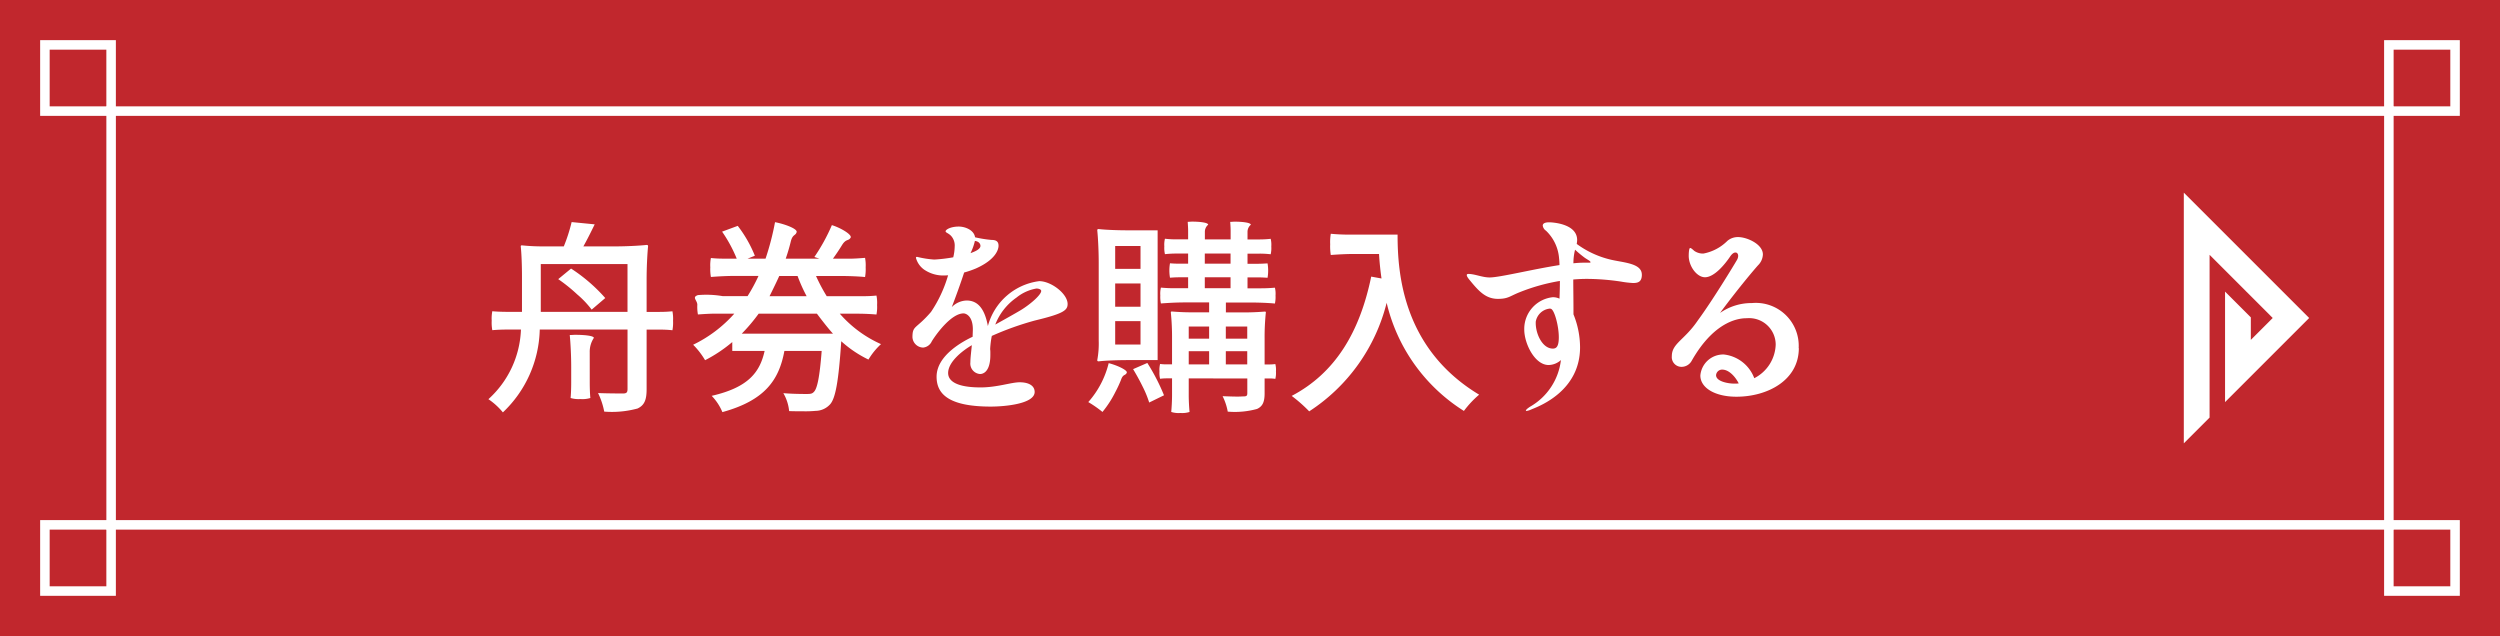 <svg height="43.903" viewBox="0 0 172.579 43.903" width="172.579" xmlns="http://www.w3.org/2000/svg"><path d="m0 0h172.579v43.903h-172.579z" fill="#c1272d"/><path d="m7.671 7.67h157.237v28.562h-157.237z" fill="none" stroke="#fff" stroke-miterlimit="10" stroke-width=".657"/><path d="m3.1 3.1h4.57v4.57h-4.57z" fill="none" stroke="#fff" stroke-miterlimit="10" stroke-width=".657"/><path d="m3.1 36.232h4.57v4.57h-4.57z" fill="none" stroke="#fff" stroke-miterlimit="10" stroke-width=".657"/><path d="m164.907 3.1h4.57v4.57h-4.57z" fill="none" stroke="#fff" stroke-miterlimit="10" stroke-width=".657"/><path d="m164.907 36.232h4.57v4.57h-4.57z" fill="none" stroke="#fff" stroke-miterlimit="10" stroke-width=".657"/><g fill="#fff" transform="translate(-203.269 -803.615)"><path d="m240.529 826.365a8.124 8.124 0 0 1 -2.545 5.717 4.687 4.687 0 0 0 -1-.911 6.805 6.805 0 0 0 2.247-4.806h-.995q-.491 0-.982.043a2.8 2.8 0 0 1 -.042-.655 2.706 2.706 0 0 1 .042-.654c.256.028.683.043 1.024.043h1.024v-2.442c0-.711-.028-1.565-.085-2.076 0-.072.057-.072.085-.072a13.714 13.714 0 0 0 1.437.072h1.45a11.432 11.432 0 0 0 .541-1.679l1.592.157c-.256.526-.526 1.067-.782 1.522h2.19c.726 0 1.636-.043 2.176-.1.1 0 .1.057.1.1-.056.554-.1 1.506-.1 2.26v2.262h.9c.313 0 .6-.015.882-.043a2.682 2.682 0 0 1 .043.654 2.778 2.778 0 0 1 -.043.655 7.648 7.648 0 0 0 -.882-.043h-.9v4.11c0 .725-.142 1.108-.626 1.336a6.746 6.746 0 0 1 -2.3.214 5.045 5.045 0 0 0 -.427-1.28c.74.028 1.493.028 1.735.028s.3-.085.3-.313v-4.1zm.071-1.223h5.987v-3.3h-5.987zm1.209-2.262.882-.725a11.376 11.376 0 0 1 2.36 2.034l-.938.8a6.554 6.554 0 0 0 -1-1.052 11.246 11.246 0 0 0 -1.309-1.053m2.176 7.14c0 .355.014.811.043 1.066a1.893 1.893 0 0 1 -.683.072 1.94 1.94 0 0 1 -.682-.072c.028-.255.042-.711.042-1.066v-1.081c0-.726-.042-1.621-.1-2.2.113 0 .241-.015.383-.015.569 0 1.281.057 1.281.214a1.717 1.717 0 0 0 -.285.995z"/><path d="m262.92 824.061c.284 0 .569-.015.853-.043a2.547 2.547 0 0 1 .043.654 2.721 2.721 0 0 1 -.043.655c-.313-.029-.825-.057-1.266-.057h-1.265a8.186 8.186 0 0 0 2.844 2.1 4.8 4.8 0 0 0 -.867 1.067 7.914 7.914 0 0 1 -1.878-1.266v.015c-.184 2.772-.4 3.925-.767 4.337a1.374 1.374 0 0 1 -1.01.455 7.471 7.471 0 0 1 -.868.028c-.3 0-.625 0-.952-.013a3.029 3.029 0 0 0 -.4-1.238c.683.057 1.337.057 1.607.057s.384-.015.5-.143c.228-.213.4-1.008.54-2.829h-2.574c-.37 2.005-1.337 3.412-4.28 4.224a3.6 3.6 0 0 0 -.74-1.124c2.546-.583 3.328-1.636 3.655-3.1h-2.233v-.612a9.77 9.77 0 0 1 -1.877 1.252 5.311 5.311 0 0 0 -.825-1.067 9.077 9.077 0 0 0 2.844-2.147h-1.261c-.427 0-.839.028-1.252.057a2.868 2.868 0 0 1 -.042-.668c0-.314-.4-.519.042-.669a6.762 6.762 0 0 1 1.707.071h1.72a11.723 11.723 0 0 0 .754-1.394h-1.649c-.555 0-1.1.029-1.636.072a3.049 3.049 0 0 1 -.042-.669 2.55 2.55 0 0 1 .042-.64 7.875 7.875 0 0 0 .882.043h.9a9.586 9.586 0 0 0 -1.01-1.863l1.081-.4a8.644 8.644 0 0 1 1.181 2.063l-.5.2h1.238a18.284 18.284 0 0 0 .654-2.517c.669.127 1.55.455 1.493.682-.071.271-.284.128-.412.683q-.148.6-.342 1.152h2.319l-.342-.114a12.8 12.8 0 0 0 1.209-2.2c.64.2 1.408.668 1.294.867-.156.256-.313.043-.612.541-.2.326-.412.64-.611.91h1.11c.369 0 .739-.029 1.109-.058a2.8 2.8 0 0 1 .042.655 3.048 3.048 0 0 1 -.042.669c-.413-.043-1.109-.072-1.692-.072h-1.693a11.929 11.929 0 0 0 .739 1.394zm-2.148 2.588c-.4-.427-1.109-1.379-1.109-1.379h-4.024a12.151 12.151 0 0 1 -1.166 1.379zm-1.82-2.588a11.041 11.041 0 0 1 -.625-1.394h-1.266c-.213.484-.669 1.394-.669 1.394z"/><path d="m276.968 824.6c0 .441-.3.668-2.247 1.137a20.362 20.362 0 0 0 -2.986 1.067 6.308 6.308 0 0 0 -.114.91 1.582 1.582 0 0 1 .014.257v.141c0 1.266-.583 1.322-.711 1.322a.724.724 0 0 1 -.668-.81c0-.3.057-.725.1-1.18-.683.4-1.636 1.166-1.636 1.92 0 .555.583.995 2.247.995 1.123 0 2.119-.355 2.688-.355.639 0 1.038.242 1.038.668 0 .825-2.062 1.01-3.029 1.01-2.987 0-3.741-.924-3.741-2.062 0-1.493 1.864-2.461 2.489-2.759 0-.185.014-.355.014-.512 0-.924-.483-1.1-.639-1.1-.8 0-1.778 1.265-2.191 1.92a.737.737 0 0 1 -.6.44.757.757 0 0 1 -.739-.711c0-.839.242-.54 1.28-1.749a8.95 8.95 0 0 0 1.18-2.531c-.171.015-.3.015-.384.015a2.361 2.361 0 0 1 -1.28-.413 1.46 1.46 0 0 1 -.554-.8c0-.057.014-.072.085-.072a6.7 6.7 0 0 0 1.18.185 10.739 10.739 0 0 0 1.309-.156 3.332 3.332 0 0 0 .1-.754.979.979 0 0 0 -.228-.7c-.184-.213-.4-.242-.4-.341 0-.114.342-.327.911-.327.44 0 1.052.242 1.123.74a8.161 8.161 0 0 0 1.152.184c.327 0 .469.128.469.4 0 .227-.156.938-1.55 1.563a6.259 6.259 0 0 1 -.825.285c-.242.754-.64 1.834-.853 2.389a1.481 1.481 0 0 1 1.028-.456c.839 0 1.266.683 1.464 1.763a4.222 4.222 0 0 1 3.542-3.1c.825 0 1.962.868 1.962 1.579m-6.7-3.513c.4-.142.683-.3.683-.5 0-.157-.128-.314-.384-.342a3.8 3.8 0 0 1 -.3.839m4.878 2.617c0-.128-.213-.171-.327-.171a2.98 2.98 0 0 0 -1.38.626 4.049 4.049 0 0 0 -1.464 1.863c.668-.37 1.351-.754 1.734-.981.711-.427 1.437-1.081 1.437-1.337"/><path d="m279.377 832.054a7.874 7.874 0 0 0 -.982-.683 6.313 6.313 0 0 0 1.408-2.687c.569.141 1.308.483 1.251.654-.085.227-.256.07-.4.5a8.46 8.46 0 0 1 -.383.825 7.243 7.243 0 0 1 -.9 1.394m-.356-12.543c0-.086.057-.086.1-.086.5.057 1.336.086 2.033.086h2.034v8.959h-2.034c-.7 0-1.536.028-2.033.086-.1 0-.1-.058-.1-.086a6.185 6.185 0 0 0 .1-1.337v-5.39c0-.754-.043-1.678-.1-2.232m2.986 1.081h-1.749v1.578h1.749zm0 2.588h-1.749v1.607h1.749zm0 2.6h-1.749v1.617h1.749zm-.512 3.314.982-.427a13.931 13.931 0 0 1 1.151 2.232l-1.023.5a7.072 7.072 0 0 0 -.456-1.109c-.2-.412-.44-.839-.654-1.194m3.84.639v1.162c0 .385.028.868.057 1.153a1.648 1.648 0 0 1 -.626.071 1.679 1.679 0 0 1 -.639-.071c.028-.285.056-.768.056-1.153v-1.166h-.412a3.571 3.571 0 0 0 -.413.029 1.681 1.681 0 0 1 -.043-.512 1.621 1.621 0 0 1 .043-.512 3 3 0 0 0 .413.028h.412v-1.8a16.593 16.593 0 0 0 -.085-1.792c0-.057.057-.057.085-.057.313.028.854.057 1.28.057h1.28v-.683h-1.664c-.555 0-1.109.029-1.664.071a2.152 2.152 0 0 1 -.042-.554 1.811 1.811 0 0 1 .042-.541 9.2 9.2 0 0 0 .939.043h.939v-.754h-.626c-.228 0-.427.014-.626.028a2.9 2.9 0 0 1 0-.995c.156.014.4.028.626.028h.626v-.7h-.8a7.186 7.186 0 0 0 -.8.043 1.889 1.889 0 0 1 -.043-.54 1.7 1.7 0 0 1 .043-.526 6.459 6.459 0 0 0 .8.043h.8v-.583c0-.2-.015-.427-.029-.626.085 0 .2-.015.313-.015.469 0 1.1.057 1.1.214a.634.634 0 0 0 -.228.5v.513h1.778v-.583c0-.2-.014-.427-.029-.626.086 0 .2-.015.313-.015.47 0 1.11.057 1.11.214a.634.634 0 0 0 -.228.5v.513h.8a7.185 7.185 0 0 0 .8-.043 1.751 1.751 0 0 1 .042.526 1.945 1.945 0 0 1 -.042.54 6.484 6.484 0 0 0 -.8-.043h-.8v.7h.7c.228 0 .455-.014.683-.028a2.968 2.968 0 0 1 0 .995c-.171-.014-.455-.028-.683-.028h-.7v.754h.953c.313 0 .626-.015.938-.043a1.759 1.759 0 0 1 .043.541 2.089 2.089 0 0 1 -.043.554c-.412-.042-1.109-.071-1.692-.071h-1.692v.683h1.337c.455 0 1.009-.029 1.336-.057.086 0 .086.028.086.057a16.572 16.572 0 0 0 -.086 1.792v1.8h.37a2.67 2.67 0 0 0 .37-.028 1.622 1.622 0 0 1 .043.512 1.682 1.682 0 0 1 -.043.512 2.458 2.458 0 0 0 -.37-.029h-.37v1.025c0 .583-.128.9-.525 1.081a5.775 5.775 0 0 1 -2.02.184 3.932 3.932 0 0 0 -.355-1.066c.369.014.753.028 1.038.028.2 0 .355-.014.426-.014.2 0 .242-.057.242-.228v-1.01zm1.408-3.583h-1.408v.839h1.408zm-1.408 2.616h1.408v-.91h-1.408zm1.109-6.954h1.778v-.7h-1.778zm0 1.693h1.778v-.754h-1.778zm2.93 2.645h-1.479v.839h1.479zm-1.479 2.616h1.479v-.91h-1.479z"/><path d="m299.746 819.81c0 2.574.313 7.85 5.631 11.05a6.629 6.629 0 0 0 -1.052 1.123 12.077 12.077 0 0 1 -5.333-7.466 12.562 12.562 0 0 1 -5.347 7.494 10.035 10.035 0 0 0 -1.209-1.066c3-1.578 4.693-4.38 5.49-8.235l.711.129c-.086-.6-.142-1.18-.171-1.692h-1.666c-.555 0-1.109.028-1.664.07a3.607 3.607 0 0 1 -.042-.739 3.358 3.358 0 0 1 .042-.726c.285.03.768.058 1.152.058z"/><path d="m316.609 822.569c0 .5-.256.583-.611.583a6.935 6.935 0 0 1 -.84-.1 16.356 16.356 0 0 0 -2.318-.185c-.327 0-.64.014-.966.042 0 .555.014 1.437.014 2.091v.313a6.084 6.084 0 0 1 .455 2.275c0 2.973-2.731 4.039-3.342 4.281a1.164 1.164 0 0 1 -.356.114c-.028 0-.042-.014-.042-.029 0-.043.1-.142.3-.27a4.279 4.279 0 0 0 2.119-3.214 1.293 1.293 0 0 1 -.853.342c-.953 0-1.678-1.48-1.678-2.447v-.085a2.2 2.2 0 0 1 1.962-2.147 1.024 1.024 0 0 1 .47.1c.014-.356.028-.783.028-1.224a13.378 13.378 0 0 0 -2.787.782c-.683.271-.782.455-1.493.455-.854 0-1.337-.554-1.934-1.279-.143-.171-.214-.285-.214-.356s.043-.085.128-.085c.427 0 .939.242 1.451.242.7 0 2.972-.57 4.821-.854a4.7 4.7 0 0 0 -.029-.47 2.944 2.944 0 0 0 -.9-1.9.515.515 0 0 1 -.227-.355c0-.143.142-.228.441-.228.2 0 1.934.085 1.934 1.223a1.815 1.815 0 0 1 -.029.27 6.442 6.442 0 0 0 2.332 1.081c.882.213 2.162.242 2.162 1.039m-5.731 4.323c0-.782-.3-1.877-.54-1.963a.216.216 0 0 0 -.1-.014 1.093 1.093 0 0 0 -.953.91v.085c0 .768.47 1.764 1.18 1.764.228 0 .413-.114.413-.782m2.19-5.177c0-.085-.2-.171-.4-.312a7.978 7.978 0 0 1 -.668-.555 3.856 3.856 0 0 0 -.114.938 6.908 6.908 0 0 1 .725-.043h.327c.086 0 .128 0 .128-.028"/><path d="m327.445 827.645c0 2.233-2.176 3.356-4.309 3.356-1.479 0-2.489-.612-2.489-1.465a1.586 1.586 0 0 1 1.622-1.45 2.54 2.54 0 0 1 2.1 1.636 2.7 2.7 0 0 0 1.479-2.319 1.832 1.832 0 0 0 -1.99-1.82c-.356 0-2.148.014-3.812 2.943a.8.8 0 0 1 -.7.413.67.67 0 0 1 -.668-.739c0-.882.868-1.1 1.792-2.461 1.024-1.393 2.5-3.825 2.688-4.152a.611.611 0 0 0 .1-.3c0-.142-.072-.241-.186-.241s-.241.085-.384.3c-.326.484-1.066 1.408-1.721 1.408-.568 0-1.123-.768-1.123-1.479 0-.014 0-.541.1-.541.057 0 .142.072.284.2a1.054 1.054 0 0 0 .626.185 3.185 3.185 0 0 0 1.664-.881 1.113 1.113 0 0 1 .74-.257c.6 0 1.706.485 1.706 1.2a1.111 1.111 0 0 1 -.341.754c-.8.91-1.92 2.332-2.617 3.284a3.779 3.779 0 0 1 2.2-.683 2.962 2.962 0 0 1 3.228 3.115m-4.138 2.432c-.228-.455-.668-.953-1.138-.953a.418.418 0 0 0 -.426.384c0 .441.853.583 1.251.583a2.346 2.346 0 0 0 .313-.014"/><path d="m355.8 832.44-1.779 1.779v-17.305l8.653 8.652-5.806 5.806v-7.627l1.779 1.779v1.554l1.511-1.512-4.358-4.359z"/></g></svg>